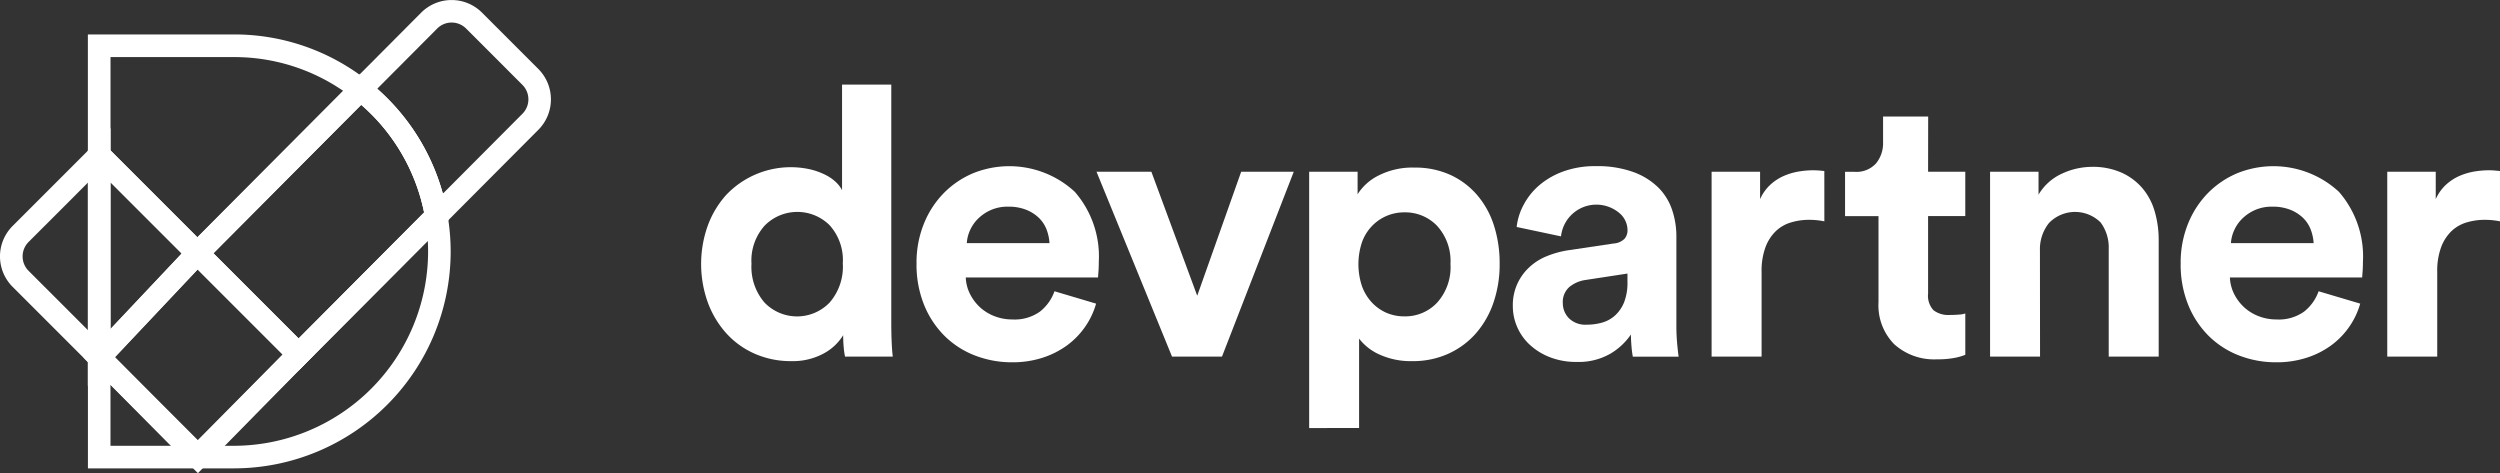 <svg xmlns="http://www.w3.org/2000/svg" width="142.627" height="26.996" viewBox="0 0 142.627 26.996"><rect x="0" y="0" width="142.627" height="26.996" fill="#333333" stroke="none"/><g transform="translate(-491.832 -445.053)"><g transform="translate(492.582 445.803)"><path d="M654.164,455.726l-.212-1.227a11.059,11.059,0,0,0-4.09-6.829l-.57-.447,4.43-4.448a2.453,2.453,0,0,1,3.472,0l3.216,3.216a2.457,2.457,0,0,1,0,3.465Zm-2.952-8.607a12.342,12.342,0,0,1,3.746,5.985l4.542-4.561a1.167,1.167,0,0,0,0-1.646l-3.215-3.216a1.165,1.165,0,0,0-1.649,0Z" transform="translate(-630.444 -442.803)" fill="#fff"></path><path d="M504.385,503.526v14.639L498.8,512.58a2.452,2.452,0,0,1,0-3.468ZM503.1,515.057v-8.423l-3.387,3.388a1.165,1.165,0,0,0,0,1.647Z" transform="translate(-498.832 -496.968)" fill="#fff"></path><path d="M542.5,470.435l-5.6-5.6-.653.657v-8.453h8.319a12.249,12.249,0,0,1,7.627,2.633l.57.447Zm-4.961-6.782,4.959,4.959,8.319-8.352a10.96,10.96,0,0,0-6.246-1.929h-7.032Z" transform="translate(-531.984 -455.824)" fill="#fff"></path><path d="M542.523,546.148l-.211-.211H536.25v-7.883l6.269,6.269,5.295-5.338,8.734-8.77.212,1.226a12.472,12.472,0,0,1,.185,2.119,12.376,12.376,0,0,1-12.375,12.376h-1.837Zm1.486-1.5h.56a11.1,11.1,0,0,0,11.088-11.088q0-.3-.017-.609l-6.913,6.941Zm-6.472,0h3.487l-3.487-3.487Z" transform="translate(-531.984 -519.965)" fill="#fff"></path><path d="M585.265,492.671l-6.684-6.684,10.159-10.2.45.353a12.344,12.344,0,0,1,4.564,7.623l.057.328Zm-4.865-6.686,4.863,4.863,7.161-7.19a11.052,11.052,0,0,0-3.589-6.142Z" transform="translate(-568.977 -472.287)" fill="#fff" opacity="0.5"></path><path d="M585.265,492.671l-6.684-6.684,10.159-10.2.45.353a12.344,12.344,0,0,1,4.564,7.623l.057.328Zm-4.865-6.686,4.863,4.863,7.161-7.19a11.052,11.052,0,0,0-3.589-6.142Z" transform="translate(-568.977 -472.287)" fill="#fff"></path><path d="M536.9,504.218l6.49,6.49-7.145,7.576v-13.42Zm4.7,6.516-4.063-4.063v8.371Z" transform="translate(-531.984 -497.021)" fill="#fff"></path><path d="M542.443,546.777l6.693,6.693-6.652,6.777-6.527-6.593Zm4.881,6.7-4.854-4.854-4.722,5.008,4.733,4.781Z" transform="translate(-531.943 -534.002)" fill="#fff"></path></g><g transform="translate(531.832 449.876)"><path d="M753.744,502.611q0,.536.022,1.061t.064.847h-2.723a3.717,3.717,0,0,1-.075-.515q-.032-.342-.032-.707a2.922,2.922,0,0,1-1.125,1.05,3.68,3.68,0,0,1-1.833.429,5.072,5.072,0,0,1-2.08-.418,4.793,4.793,0,0,1-1.619-1.158,5.43,5.43,0,0,1-1.061-1.758,6.5,6.5,0,0,1-.011-4.384,5.4,5.4,0,0,1,1.04-1.747,5.078,5.078,0,0,1,4.835-1.469,3.957,3.957,0,0,1,.868.322,2.451,2.451,0,0,1,.59.418,1.741,1.741,0,0,1,.332.44V489h2.809Zm-7.975-3.387a3.114,3.114,0,0,0,.74,2.208,2.577,2.577,0,0,0,3.72,0,3.118,3.118,0,0,0,.75-2.23,2.97,2.97,0,0,0-.75-2.176,2.613,2.613,0,0,0-3.7.011A2.981,2.981,0,0,0,745.769,499.223Z" transform="translate(-742.896 -488.997)" fill="#fff"></path><path d="M833.371,527.227a4.388,4.388,0,0,1-.611,1.3,4.484,4.484,0,0,1-1.018,1.061,4.905,4.905,0,0,1-1.4.718,5.569,5.569,0,0,1-1.769.268,5.8,5.8,0,0,1-2.079-.375,5.029,5.029,0,0,1-1.737-1.1,5.28,5.28,0,0,1-1.19-1.779,6.113,6.113,0,0,1-.44-2.38,5.909,5.909,0,0,1,.429-2.294,5.34,5.34,0,0,1,1.147-1.747,5.151,5.151,0,0,1,1.662-1.115,5.507,5.507,0,0,1,5.788,1.061,5.617,5.617,0,0,1,1.372,4.009q0,.3-.021.568t-.021.311h-7.547a2.276,2.276,0,0,0,.247.954,2.65,2.65,0,0,0,.579.761,2.607,2.607,0,0,0,.825.5,2.766,2.766,0,0,0,1.008.182,2.476,2.476,0,0,0,1.576-.45,2.563,2.563,0,0,0,.826-1.158Zm-2.659-3.452a2.59,2.59,0,0,0-.161-.761,1.841,1.841,0,0,0-.429-.665,2.222,2.222,0,0,0-.729-.472,2.709,2.709,0,0,0-1.04-.182,2.376,2.376,0,0,0-.986.193,2.425,2.425,0,0,0-.729.493,2.185,2.185,0,0,0-.461.665,2.1,2.1,0,0,0-.182.729Z" transform="translate(-810.838 -514.728)" fill="#fff"></path><path d="M897.35,532.028H894.5l-4.309-10.548h3.13l2.616,7.075,2.508-7.075h3Z" transform="translate(-867.635 -516.506)" fill="#fff"></path><path d="M969.437,534.8V520.176H972.2v1.286a2.971,2.971,0,0,1,1.2-1.072,4.247,4.247,0,0,1,2.037-.45,4.837,4.837,0,0,1,2.058.418,4.467,4.467,0,0,1,1.533,1.158,5,5,0,0,1,.954,1.737,7.052,7.052,0,0,1,.322,2.176,6.719,6.719,0,0,1-.354,2.219,5.2,5.2,0,0,1-1.008,1.758,4.627,4.627,0,0,1-1.576,1.158,4.872,4.872,0,0,1-2.037.418,4.308,4.308,0,0,1-1.876-.375,2.986,2.986,0,0,1-1.168-.911v5.1Zm8.061-9.347a2.983,2.983,0,0,0-.761-2.187,2.506,2.506,0,0,0-1.854-.772,2.538,2.538,0,0,0-1.865.782,2.611,2.611,0,0,0-.568.922,3.967,3.967,0,0,0,0,2.508,2.723,2.723,0,0,0,.568.933,2.505,2.505,0,0,0,.836.589,2.564,2.564,0,0,0,1.029.2,2.487,2.487,0,0,0,1.854-.783A3.021,3.021,0,0,0,977.5,525.45Z" transform="translate(-934.748 -515.202)" fill="#fff"></path><path d="M1045.324,527.377a2.922,2.922,0,0,1,.922-2.208,3.232,3.232,0,0,1,1-.643,5.489,5.489,0,0,1,1.233-.343l2.594-.386a.973.973,0,0,0,.622-.268.726.726,0,0,0,.172-.482,1.276,1.276,0,0,0-.439-.965,2.03,2.03,0,0,0-3.355,1.308l-2.53-.536a3.479,3.479,0,0,1,.386-1.244,3.843,3.843,0,0,1,.879-1.115,4.432,4.432,0,0,1,1.372-.8,5.279,5.279,0,0,1,1.887-.311,6.019,6.019,0,0,1,2.122.332,3.967,3.967,0,0,1,1.426.879,3.26,3.26,0,0,1,.793,1.275,4.723,4.723,0,0,1,.247,1.522v5.188q0,.429.043.911t.086.761h-2.615a5.622,5.622,0,0,1-.075-.589q-.032-.375-.032-.676a3.679,3.679,0,0,1-1.169,1.094,3.631,3.631,0,0,1-1.94.472,4.072,4.072,0,0,1-1.511-.268,3.612,3.612,0,0,1-1.147-.708,2.991,2.991,0,0,1-.718-1.007A2.953,2.953,0,0,1,1045.324,527.377Zm4.224,1.051a3.182,3.182,0,0,0,.868-.118,1.832,1.832,0,0,0,.74-.407,2.06,2.06,0,0,0,.515-.75,3.053,3.053,0,0,0,.193-1.169v-.472l-2.38.364a1.876,1.876,0,0,0-.933.4,1.141,1.141,0,0,0-.375.932,1.221,1.221,0,0,0,.343.847A1.326,1.326,0,0,0,1049.547,528.427Z" transform="translate(-999.016 -514.728)" fill="#fff"></path><path d="M1125.821,523.836a4.389,4.389,0,0,0-.857-.086,3.594,3.594,0,0,0-1.051.15,2.141,2.141,0,0,0-.858.493,2.487,2.487,0,0,0-.59.911,3.906,3.906,0,0,0-.225,1.426v4.824h-2.852V521.006h2.766v1.565a2.505,2.505,0,0,1,.611-.847,2.813,2.813,0,0,1,.793-.5,3.677,3.677,0,0,1,.836-.236,5.044,5.044,0,0,1,.761-.064q.172,0,.332.011c.107.007.218.018.332.032Z" transform="translate(-1061.74 -516.032)" fill="#fff"></path><path d="M1173.831,504.05h2.122v2.53h-2.122V511a1.212,1.212,0,0,0,.311.954,1.4,1.4,0,0,0,.933.268q.257,0,.515-.021a1.4,1.4,0,0,0,.364-.064v2.358a3.243,3.243,0,0,1-.59.171,4.991,4.991,0,0,1-1.018.086,3.4,3.4,0,0,1-2.444-.858,3.158,3.158,0,0,1-.9-2.4v-4.909h-1.908v-2.53h.536a1.505,1.505,0,0,0,1.233-.482,1.813,1.813,0,0,0,.4-1.19V500.9h2.573Z" transform="translate(-1103.832 -499.076)" fill="#fff"></path><path d="M1225.988,530.487h-2.851V519.939h2.765v1.308a2.985,2.985,0,0,1,1.34-1.2,4.079,4.079,0,0,1,1.7-.386,4.031,4.031,0,0,1,1.7.332,3.411,3.411,0,0,1,1.19.89,3.584,3.584,0,0,1,.7,1.329,5.8,5.8,0,0,1,.225,1.629v6.646h-2.851v-6.153a2.392,2.392,0,0,0-.461-1.5,2.07,2.07,0,0,0-2.948.032,2.384,2.384,0,0,0-.515,1.554Z" transform="translate(-1149.602 -514.965)" fill="#fff"></path><path d="M1304.371,527.227a4.392,4.392,0,0,1-.611,1.3,4.481,4.481,0,0,1-1.018,1.061,4.9,4.9,0,0,1-1.4.718,5.566,5.566,0,0,1-1.768.268,5.8,5.8,0,0,1-2.08-.375,5.031,5.031,0,0,1-1.737-1.1,5.287,5.287,0,0,1-1.19-1.779,6.115,6.115,0,0,1-.439-2.38,5.907,5.907,0,0,1,.429-2.294,5.339,5.339,0,0,1,1.147-1.747,5.152,5.152,0,0,1,1.662-1.115,5.507,5.507,0,0,1,5.788,1.061,5.616,5.616,0,0,1,1.372,4.009q0,.3-.021.568c-.015.179-.021.282-.021.311h-7.547a2.275,2.275,0,0,0,.247.954,2.65,2.65,0,0,0,.579.761,2.614,2.614,0,0,0,.825.5,2.767,2.767,0,0,0,1.008.182,2.476,2.476,0,0,0,1.576-.45,2.561,2.561,0,0,0,.825-1.158Zm-2.658-3.452a2.6,2.6,0,0,0-.161-.761,1.839,1.839,0,0,0-.429-.665,2.225,2.225,0,0,0-.729-.472,2.707,2.707,0,0,0-1.04-.182,2.376,2.376,0,0,0-.986.193,2.436,2.436,0,0,0-.729.493,2.182,2.182,0,0,0-.461.665,2.1,2.1,0,0,0-.182.729Z" transform="translate(-1209.719 -514.728)" fill="#fff"></path><path d="M1377.561,523.836a4.389,4.389,0,0,0-.858-.086,3.6,3.6,0,0,0-1.051.15,2.142,2.142,0,0,0-.857.493,2.48,2.48,0,0,0-.59.911,3.9,3.9,0,0,0-.225,1.426v4.824h-2.851V521.006h2.766v1.565a2.5,2.5,0,0,1,.611-.847,2.807,2.807,0,0,1,.793-.5,3.675,3.675,0,0,1,.836-.236,5.047,5.047,0,0,1,.761-.064c.114,0,.225,0,.332.011s.218.018.332.032Z" transform="translate(-1274.934 -516.032)" fill="#fff"></path></g></g></svg>